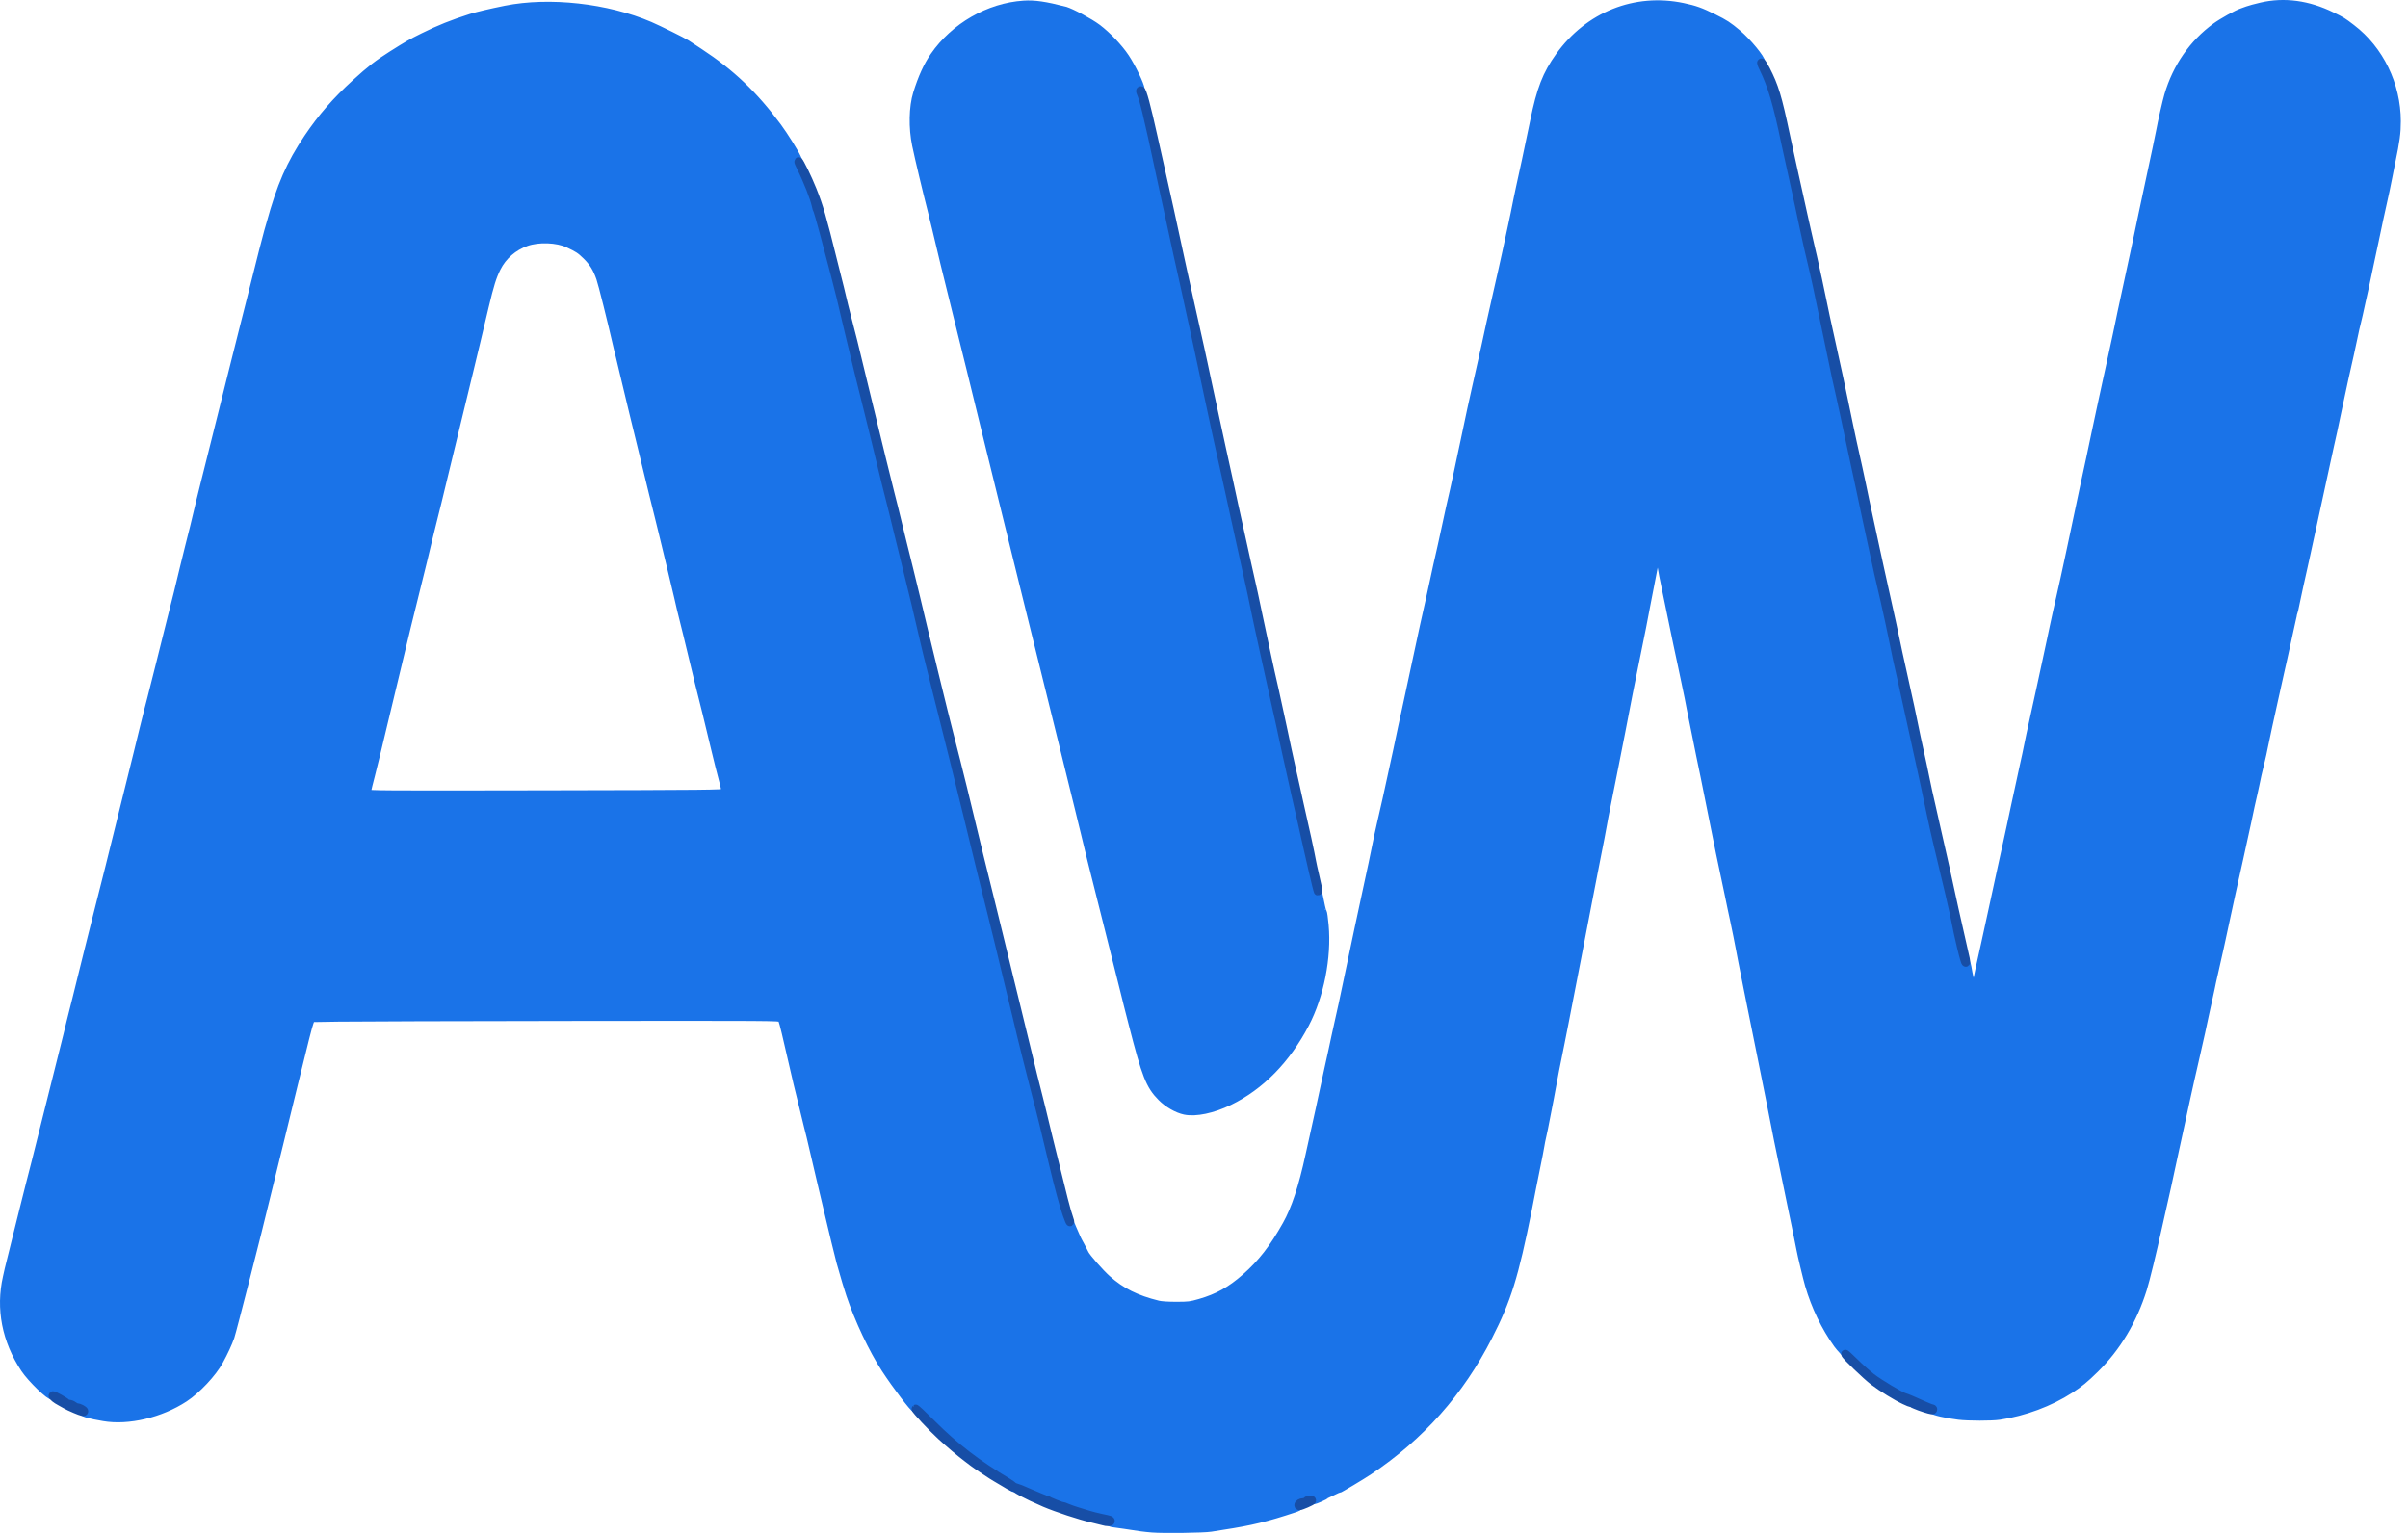 <svg width="287" height="183" viewBox="0 0 287 183" fill="none" xmlns="http://www.w3.org/2000/svg">
<path d="M137.324 182.198C136.343 182.115 135.798 182.043 134.017 181.759C133.665 181.703 133.129 181.628 132.826 181.593C132.422 181.545 132.289 181.49 132.33 181.383C132.395 181.215 132.374 181.207 131.244 180.966C130.775 180.866 130.126 180.702 129.804 180.602C129.481 180.501 128.857 180.311 128.417 180.178C127.977 180.046 127.412 179.846 127.161 179.733C126.91 179.621 126.65 179.53 126.583 179.53C126.413 179.53 125.08 178.996 124.956 178.879C124.9 178.826 124.786 178.783 124.701 178.783C124.617 178.783 123.772 178.445 122.822 178.032C121.773 177.576 121.026 177.308 120.917 177.35C120.797 177.396 120.737 177.365 120.737 177.256C120.737 177.166 120.485 176.942 120.177 176.758C116.432 174.522 113.851 172.542 111.103 169.8C110.058 168.757 109.17 167.903 109.13 167.903C108.919 167.903 106.835 165.156 105.528 163.156C104.05 160.894 102.344 157.282 101.346 154.303C101.065 153.464 100.783 152.522 100.197 150.463C100.113 150.17 99.827 149.018 99.561 147.903C99.295 146.788 98.985 145.492 98.873 145.023C98.408 143.084 97.901 140.939 97.799 140.49C97.74 140.226 97.476 139.098 97.213 137.983C96.95 136.868 96.68 135.716 96.614 135.423C96.547 135.13 96.408 134.578 96.305 134.196C96.201 133.815 96.014 133.047 95.889 132.49C95.764 131.932 95.594 131.236 95.512 130.943C95.375 130.461 94.966 128.725 94.054 124.756C93.417 121.987 93.299 121.553 93.134 121.367C92.973 121.186 91.82 121.179 68.318 121.207C54.762 121.223 42.185 121.26 40.369 121.29L37.067 121.343L36.875 121.876C36.689 122.394 36.313 123.871 34.988 129.29C34.636 130.727 33.867 133.871 33.279 136.276C32.691 138.682 32.082 141.154 31.926 141.77C31.769 142.386 31.58 143.154 31.506 143.476C30.91 146.043 27.672 158.704 27.446 159.351C27.179 160.113 26.702 161.146 26.117 162.222C25.332 163.668 23.447 165.68 21.969 166.647C19.11 168.517 15.281 169.423 12.364 168.919C10.705 168.633 9.924 168.42 9.981 168.27C10.038 168.121 9.51 167.796 9.213 167.796C9.116 167.796 8.915 167.7 8.766 167.583C8.617 167.466 8.384 167.37 8.249 167.37C8.114 167.37 7.977 167.328 7.945 167.276C7.829 167.088 6.385 166.294 6.278 166.36C6.012 166.524 3.742 164.33 2.963 163.155C0.732 159.792 -0.007 156.001 0.843 152.276C0.896 152.042 0.993 151.61 1.057 151.316C1.121 151.023 1.585 149.151 2.089 147.156C2.592 145.162 3.041 143.362 3.086 143.156C3.132 142.951 3.367 142.015 3.61 141.076C3.853 140.138 4.143 139.01 4.254 138.57C5.002 135.612 6.864 128.175 7.366 126.143C7.597 125.204 7.909 123.956 8.059 123.37C8.21 122.783 8.372 122.111 8.42 121.876C8.469 121.642 8.609 121.084 8.732 120.637C8.855 120.19 9.025 119.518 9.109 119.143C9.193 118.769 9.53 117.407 9.858 116.116C10.186 114.826 10.495 113.578 10.546 113.343C10.595 113.108 11.029 111.38 11.509 109.503C12.562 105.383 13.46 101.794 15.029 95.423C15.679 92.783 16.305 90.263 16.419 89.823C16.533 89.383 16.845 88.111 17.111 86.996C17.377 85.882 17.64 84.826 17.695 84.65C17.751 84.474 17.913 83.85 18.057 83.263C18.2 82.676 18.661 80.852 19.08 79.21C19.5 77.567 19.883 76.031 19.932 75.796C19.982 75.562 20.216 74.626 20.454 73.716C20.692 72.807 21.037 71.439 21.221 70.676C21.405 69.914 21.723 68.594 21.928 67.743C22.133 66.892 22.394 65.836 22.507 65.396C22.929 63.755 23.49 61.482 23.625 60.863C23.701 60.511 23.81 60.055 23.866 59.85C23.922 59.644 24.136 58.78 24.341 57.93C24.547 57.079 25.203 54.463 25.798 52.116C26.394 49.77 26.921 47.658 26.971 47.423C27.02 47.188 27.283 46.132 27.555 45.076C27.827 44.02 28.14 42.772 28.251 42.303C28.362 41.834 28.845 39.914 29.325 38.036C29.805 36.159 30.333 34.071 30.498 33.396C30.966 31.488 31.863 27.982 31.98 27.604C32.038 27.416 32.158 26.999 32.247 26.676C33.489 22.155 34.628 19.549 36.713 16.456C38.371 13.996 40.068 12.047 42.418 9.907C44.187 8.296 45.083 7.6 46.722 6.565C48.687 5.326 48.971 5.163 50.485 4.412C52.383 3.471 53.906 2.861 56.161 2.14C56.878 1.911 58.487 1.532 60.257 1.175C65.448 0.129 72.344 0.893 77.43 3.077C78.477 3.526 81.41 4.979 81.804 5.243C81.951 5.341 82.645 5.799 83.348 6.259C87.108 8.723 89.858 11.343 92.657 15.127C93.43 16.171 94.723 18.238 94.979 18.836C95.079 19.071 95.273 19.503 95.409 19.796C96.254 21.618 96.462 22.107 96.805 23.083C97.015 23.681 97.222 24.341 97.264 24.551C97.307 24.761 97.374 24.985 97.414 25.049C97.487 25.167 97.796 26.23 98.214 27.796C99.239 31.637 100.042 34.717 100.201 35.423C100.274 35.746 100.534 36.85 100.779 37.876C101.024 38.903 101.292 40.031 101.376 40.383C102.007 43.041 102.909 46.722 103.442 48.81C103.622 49.514 104.036 51.194 104.362 52.543C104.689 53.892 105.026 55.284 105.112 55.636C105.198 55.988 105.414 56.876 105.591 57.61C105.768 58.343 106.011 59.303 106.13 59.743C106.249 60.183 106.411 60.831 106.489 61.183C106.568 61.535 106.755 62.303 106.905 62.89C107.056 63.476 107.373 64.772 107.612 65.77C107.85 66.767 108.139 67.943 108.255 68.383C108.563 69.554 109.691 74.289 110.061 75.956C110.236 76.748 110.769 78.932 111.245 80.81C112.513 85.813 114.782 94.926 115.295 97.076C115.851 99.41 117.913 107.806 118.123 108.596C118.305 109.277 119.518 114.265 120.575 118.676C120.772 119.498 121.086 120.794 121.272 121.556C121.459 122.319 121.652 123.135 121.702 123.37C121.752 123.604 122.037 124.756 122.336 125.93C122.635 127.103 123.048 128.735 123.255 129.556C123.462 130.378 123.722 131.386 123.834 131.796C124.026 132.502 124.522 134.543 125.533 138.783C126.464 142.693 127.129 144.938 127.805 146.463C127.922 146.727 128.111 147.159 128.225 147.423C128.339 147.687 128.478 147.975 128.534 148.063C128.589 148.151 128.707 148.367 128.794 148.543C128.882 148.719 128.995 148.935 129.046 149.023C129.097 149.111 129.201 149.316 129.278 149.479C129.483 149.918 131.095 151.755 131.925 152.497C133.625 154.015 135.39 154.898 138.017 155.545C138.381 155.635 139.212 155.689 140.204 155.688C141.687 155.686 141.892 155.661 143.016 155.339C145.145 154.729 146.708 153.859 148.471 152.304C150.397 150.605 151.774 148.833 153.35 146.025C154.41 144.136 155.266 141.546 156.097 137.716C156.307 136.748 156.594 135.452 156.735 134.836C156.971 133.806 157.494 131.405 158.302 127.636C158.478 126.815 158.71 125.759 158.819 125.29C158.927 124.82 159.092 124.052 159.185 123.583C159.277 123.114 159.447 122.346 159.561 121.876C159.676 121.407 159.895 120.423 160.048 119.69C160.315 118.408 160.603 117.041 161.43 113.13C161.64 112.132 161.858 111.1 161.913 110.836C161.968 110.572 162.112 109.9 162.234 109.343C162.355 108.786 162.577 107.754 162.726 107.05C163.247 104.594 163.385 103.95 163.61 102.943C163.735 102.386 163.905 101.558 163.989 101.103C164.072 100.649 164.211 99.977 164.298 99.61C164.385 99.243 164.51 98.679 164.578 98.356C164.69 97.814 164.892 96.931 165.271 95.316C165.354 94.964 165.642 93.644 165.912 92.383C166.181 91.122 166.47 89.802 166.552 89.45C166.635 89.098 166.777 88.426 166.868 87.956C166.96 87.487 167.081 86.911 167.138 86.676C167.194 86.442 167.363 85.674 167.512 84.97C167.662 84.266 167.879 83.258 167.995 82.73C168.111 82.202 168.471 80.522 168.796 78.996C169.535 75.519 170.057 73.133 170.394 71.681C170.539 71.06 170.754 70.076 170.873 69.494C170.992 68.912 171.183 68.028 171.298 67.53C171.724 65.679 172.067 64.137 172.308 62.996C172.627 61.484 173.068 59.492 173.325 58.41C173.436 57.94 173.65 56.956 173.801 56.223C173.951 55.49 174.119 54.698 174.173 54.463C174.228 54.228 174.398 53.436 174.55 52.703C175.036 50.367 175.25 49.354 175.351 48.916C175.405 48.682 175.67 47.482 175.94 46.25C176.21 45.018 176.529 43.602 176.648 43.103C176.768 42.604 176.952 41.788 177.057 41.29C177.397 39.685 177.891 37.45 178.391 35.263C178.659 34.09 178.969 32.722 179.079 32.223C179.189 31.724 179.359 30.956 179.458 30.516C179.712 29.374 180.037 27.876 180.152 27.316C180.207 27.052 180.375 26.26 180.526 25.556C180.677 24.852 180.844 24.027 180.896 23.723C180.948 23.419 181.064 22.867 181.153 22.497C181.347 21.694 182.315 17.157 182.868 14.463C183.654 10.633 184.336 8.881 185.876 6.728C189.339 1.886 194.903 -0.337 200.574 0.855C201.994 1.154 202.682 1.4 204.204 2.155C205.591 2.843 205.948 3.076 207.082 4.03C208.25 5.013 209.91 7.032 209.91 7.469C209.91 7.532 210.034 7.836 210.184 8.144C211.185 10.191 211.834 12.391 212.787 16.97C212.891 17.468 213.175 18.764 213.419 19.85C213.663 20.935 213.958 22.279 214.076 22.836C214.194 23.394 214.359 24.162 214.443 24.543C214.528 24.924 214.768 26.052 214.977 27.05C215.317 28.677 215.534 29.628 216.215 32.49C216.327 32.959 216.487 33.679 216.571 34.09C216.655 34.5 216.876 35.556 217.062 36.436C217.915 40.485 218.32 42.428 218.44 43.05C218.617 43.969 218.991 45.702 219.238 46.75C219.381 47.355 219.643 48.546 219.82 49.396C219.997 50.247 220.266 51.519 220.418 52.223C220.57 52.927 220.832 54.151 221 54.943C221.168 55.735 221.452 57.055 221.632 57.876C221.811 58.698 222.034 59.754 222.128 60.223C222.222 60.692 222.365 61.364 222.446 61.716C222.527 62.068 222.792 63.292 223.034 64.436C223.714 67.642 224.072 69.248 224.628 71.583C224.815 72.365 225.511 75.592 225.663 76.383C225.923 77.729 226.236 79.182 226.663 81.023C226.841 81.789 227.69 85.664 228.264 88.33C228.535 89.585 228.725 90.452 229.001 91.69C229.249 92.798 229.728 95.049 230.126 96.97C230.278 97.703 230.444 98.471 230.496 98.676C230.548 98.882 230.718 99.626 230.874 100.33C231.03 101.034 231.339 102.33 231.56 103.21C231.781 104.09 232.108 105.458 232.286 106.25C232.465 107.042 232.69 108.026 232.787 108.436C232.883 108.847 233.031 109.543 233.114 109.983C233.281 110.858 233.348 111.163 233.683 112.596C234.016 114.021 234.202 114.673 234.316 114.816C234.373 114.886 234.442 115.111 234.471 115.316C234.576 116.074 234.985 117.82 235.079 117.914C235.262 118.097 235.499 117.888 235.568 117.482C235.734 116.517 236.054 115.004 236.636 112.436C236.776 111.82 237.132 110.188 237.427 108.81C237.722 107.431 238.035 105.991 238.122 105.61C238.21 105.228 238.397 104.364 238.538 103.69C238.679 103.015 238.974 101.671 239.194 100.703C239.413 99.735 239.627 98.751 239.67 98.516C239.713 98.282 239.948 97.178 240.193 96.063C240.439 94.948 240.735 93.58 240.852 93.023C240.97 92.466 241.11 91.818 241.164 91.583C241.367 90.7 241.706 89.111 241.801 88.596C241.855 88.303 241.945 87.871 242 87.636C242.135 87.058 242.829 83.899 243.194 82.196C243.358 81.434 243.669 79.994 243.886 78.996C244.103 77.999 244.371 76.751 244.482 76.223C244.594 75.695 244.73 75.047 244.786 74.783C245.037 73.6 245.328 72.289 245.593 71.156C245.75 70.482 245.965 69.522 246.07 69.023C246.176 68.524 246.455 67.228 246.692 66.143C246.929 65.058 247.154 64.002 247.192 63.796C247.262 63.423 247.524 62.183 248.32 58.463C248.702 56.681 248.83 56.086 249.172 54.516C249.23 54.252 249.493 53.004 249.756 51.743C250.02 50.482 250.281 49.258 250.336 49.023C250.39 48.788 250.535 48.116 250.658 47.53C250.78 46.943 250.994 45.959 251.133 45.343C251.271 44.727 251.488 43.743 251.613 43.156C251.998 41.36 252.041 41.16 252.25 40.223C252.362 39.724 252.483 39.148 252.521 38.943C252.559 38.738 252.728 37.922 252.898 37.13C253.988 32.034 254.211 31.003 254.406 30.143C254.526 29.615 254.71 28.751 254.816 28.223C254.922 27.695 255.184 26.447 255.398 25.45C255.612 24.452 255.935 22.94 256.116 22.09C256.296 21.239 256.481 20.375 256.527 20.17C256.745 19.19 257.412 16.009 257.488 15.583C257.663 14.604 258.238 12.092 258.452 11.37C259.449 8.003 261.393 5.196 264.097 3.219C264.897 2.634 266.644 1.665 267.244 1.472C267.361 1.435 267.649 1.331 267.884 1.241C268.118 1.152 268.863 0.951 269.537 0.794C272.257 0.163 275.107 0.55 277.908 1.93C279.175 2.554 279.165 2.548 280.265 3.387C283.61 5.942 285.642 10.119 285.645 14.45C285.646 15.839 285.516 16.798 284.988 19.316C284.872 19.874 284.709 20.69 284.627 21.13C284.545 21.57 284.403 22.266 284.312 22.676C284.221 23.087 284.052 23.855 283.937 24.383C283.822 24.911 283.653 25.679 283.561 26.09C283.468 26.5 283.353 27.052 283.303 27.316C283.254 27.58 283.117 28.228 282.999 28.756C282.881 29.284 282.589 30.652 282.35 31.796C281.874 34.071 281.803 34.399 281.495 35.743C281.381 36.242 281.207 37.034 281.108 37.503C281.008 37.972 280.884 38.503 280.831 38.682C280.778 38.861 280.668 39.341 280.587 39.749C280.416 40.606 279.778 43.502 279.403 45.13C279.26 45.746 278.925 47.306 278.658 48.596C278.391 49.887 278.127 51.135 278.072 51.37C278.017 51.604 277.846 52.372 277.692 53.076C277.538 53.78 277.35 54.644 277.273 54.996C276.614 58.007 276.326 59.336 276.092 60.436C275.943 61.14 275.771 61.932 275.711 62.196C275.65 62.46 275.456 63.348 275.279 64.17C275.102 64.991 274.919 65.831 274.873 66.036C274.828 66.242 274.663 66.986 274.508 67.69C274.354 68.394 274.134 69.378 274.02 69.876C273.906 70.375 273.712 71.284 273.589 71.896C273.466 72.509 273.348 73.037 273.327 73.071C273.307 73.104 273.213 73.491 273.119 73.93C273.024 74.37 272.877 75.042 272.79 75.423C272.704 75.804 272.558 76.476 272.465 76.916C272.372 77.356 272.207 78.1 272.098 78.57C271.989 79.039 271.822 79.783 271.726 80.223C271.499 81.263 271.151 82.829 271.027 83.37C270.738 84.631 269.82 88.877 269.748 89.29C269.702 89.554 269.569 90.154 269.453 90.623C269.123 91.96 268.895 92.963 268.793 93.522C268.741 93.805 268.644 94.252 268.577 94.516C268.46 94.98 268.03 96.945 267.831 97.93C267.694 98.608 267.386 100.015 266.875 102.303C266.167 105.474 266.108 105.737 265.96 106.41C265.609 108.008 265.478 108.614 265.268 109.61C265.011 110.831 264.903 111.333 264.751 112.01C264.691 112.274 264.57 112.826 264.483 113.236C264.395 113.647 264.145 114.751 263.929 115.69C263.712 116.628 263.497 117.612 263.451 117.876C263.404 118.14 263.263 118.788 263.136 119.316C263.009 119.844 262.84 120.612 262.76 121.023C262.681 121.434 262.491 122.322 262.338 122.996C262.186 123.671 261.893 124.967 261.689 125.876C261.484 126.786 261.199 128.034 261.056 128.65C260.913 129.266 260.678 130.322 260.535 130.996C260.392 131.671 260.152 132.775 260.003 133.45C259.853 134.124 259.654 135.036 259.561 135.476C259.467 135.916 259.3 136.684 259.189 137.183C259.078 137.682 258.886 138.57 258.763 139.156C258.5 140.41 258.083 142.308 257.788 143.583C257.562 144.562 257.483 144.914 257.213 146.143C256.521 149.297 255.729 152.547 255.38 153.663C254.212 157.399 252.289 160.609 249.681 163.177C248.469 164.37 247.843 164.884 246.713 165.615C244.284 167.186 241.272 168.309 238.284 168.757C237.375 168.894 234.61 168.892 233.474 168.754C231.983 168.574 230.391 168.208 230.391 168.047C230.391 167.968 230.325 167.903 230.246 167.903C230.166 167.903 229.722 167.732 229.259 167.523C228.796 167.315 228.297 167.094 228.151 167.032C228.004 166.971 227.74 166.857 227.564 166.779C227.388 166.701 227.13 166.605 226.992 166.566C226.482 166.421 223.956 164.908 223.054 164.206C221.935 163.337 219.603 161.035 219.027 160.231C217.55 158.172 216.372 155.726 215.631 153.183C215.401 152.391 214.71 149.513 214.607 148.916C214.534 148.494 213.647 144.155 213.429 143.156C213.337 142.734 213.105 141.605 212.475 138.516C212.236 137.343 211.992 136.167 211.934 135.903C211.876 135.639 211.658 134.535 211.451 133.45C211.243 132.364 211.025 131.26 210.967 130.996C210.909 130.732 210.408 128.236 209.853 125.45C209.299 122.663 208.626 119.327 208.359 118.036C208.092 116.746 207.782 115.186 207.67 114.57C207.558 113.954 207.416 113.21 207.354 112.916C207.293 112.623 207.172 112.002 207.085 111.536C206.998 111.07 206.824 110.23 206.699 109.669C206.574 109.109 206.449 108.53 206.423 108.383C206.396 108.236 206.238 107.468 206.07 106.676C205.903 105.884 205.64 104.636 205.486 103.903C205.333 103.17 205.116 102.138 205.004 101.61C204.893 101.082 204.506 99.162 204.144 97.343C203.439 93.803 202.797 90.644 202.659 90.036C202.612 89.831 202.399 88.775 202.186 87.69C201.973 86.604 201.777 85.644 201.751 85.556C201.725 85.468 201.63 84.988 201.539 84.49C201.449 83.991 201.332 83.391 201.281 83.156C201.229 82.922 201.059 82.106 200.904 81.343C200.748 80.58 200.552 79.644 200.467 79.263C200.254 78.306 199.628 75.323 199.302 73.716C199.153 72.983 198.861 71.567 198.652 70.57C198.28 68.793 198.171 68.224 197.954 66.951C197.895 66.603 197.822 66.279 197.792 66.231C197.72 66.114 197.458 66.119 197.384 66.239C197.321 66.34 197.022 67.826 196.22 72.01C195.956 73.388 195.717 74.636 195.689 74.783C195.568 75.416 194.643 79.983 194.505 80.631C194.327 81.466 194.032 82.971 193.215 87.21C192.887 88.911 192.499 90.879 192.352 91.583C192.205 92.287 192.042 93.103 191.99 93.396C191.939 93.69 191.724 94.765 191.513 95.787C191.302 96.808 191.089 97.912 191.039 98.24C190.989 98.568 190.849 99.316 190.729 99.903C190.609 100.49 190.311 102.002 190.068 103.263C189.825 104.524 189.462 106.396 189.26 107.423C188.739 110.072 188.297 112.368 187.986 114.036C187.717 115.477 187.583 116.165 186.969 119.263C186.789 120.172 186.552 121.396 186.442 121.983C186.332 122.57 186.123 123.626 185.978 124.33C185.512 126.583 185.037 129.007 184.953 129.556C184.908 129.85 184.797 130.45 184.705 130.89C184.613 131.33 184.412 132.362 184.258 133.183C184.104 134.004 183.904 134.988 183.813 135.37C183.721 135.751 183.607 136.327 183.559 136.65C183.51 136.972 183.281 138.148 183.05 139.263C182.819 140.378 182.607 141.434 182.579 141.61C182.551 141.786 182.326 142.938 182.079 144.17C180.475 152.164 179.624 154.901 177.372 159.316C173.996 165.934 169.319 171.198 163.137 175.338C162.279 175.913 159.617 177.503 159.513 177.503C159.49 177.503 158.836 177.814 158.058 178.194C156.864 178.779 156.585 178.876 156.259 178.824C155.979 178.78 155.835 178.809 155.732 178.933C155.655 179.026 155.459 179.103 155.297 179.103C154.992 179.103 154.702 179.343 154.805 179.51C154.838 179.563 154.614 179.69 154.307 179.792C150.962 180.91 149.055 181.373 145.697 181.883C145.257 181.95 144.633 182.05 144.311 182.105C143.505 182.243 138.631 182.308 137.324 182.198ZM86.349 94.497C86.511 94.335 86.502 94.237 86.234 93.166C86.075 92.53 85.859 91.698 85.755 91.316C85.65 90.935 85.433 90.047 85.272 89.343C84.958 87.97 83.472 81.908 83.297 81.29C83.239 81.084 82.972 79.98 82.703 78.836C82.434 77.692 82.075 76.204 81.905 75.53C81.293 73.103 80.936 71.628 80.845 71.156C80.794 70.892 80.416 69.308 80.006 67.636C79.596 65.964 79.136 64.068 78.986 63.423C78.835 62.778 78.664 62.082 78.606 61.876C78.509 61.532 77.38 56.927 76.527 53.396C76.329 52.575 75.855 50.631 75.474 49.076C75.093 47.522 74.61 45.506 74.399 44.596C74.189 43.687 73.971 42.775 73.914 42.57C73.858 42.364 73.74 41.884 73.652 41.503C72.864 38.07 71.801 33.826 71.557 33.13C71.15 31.971 70.695 31.237 69.903 30.463C69.186 29.762 68.915 29.583 67.728 29.029C66.405 28.412 64.185 28.329 62.723 28.842C61.177 29.384 59.912 30.488 59.196 31.917C58.679 32.951 58.368 33.945 57.749 36.543C57.484 37.658 57.221 38.762 57.165 38.996C57.109 39.231 56.915 40.047 56.734 40.81C56.554 41.572 56.196 43.06 55.938 44.116C55.296 46.751 54.03 51.972 53.532 54.036C52.323 59.046 51.609 61.97 51.512 62.303C51.453 62.508 51.234 63.396 51.026 64.276C50.596 66.095 50.249 67.517 49.488 70.57C48.703 73.722 48.157 75.958 47.665 78.036C47.441 78.982 46.628 82.362 45.702 86.196C45.37 87.575 44.978 89.207 44.832 89.823C44.686 90.439 44.394 91.615 44.183 92.436C43.691 94.355 43.688 94.374 43.767 94.581C43.828 94.741 45.484 94.752 65.004 94.713C84.434 94.675 86.189 94.657 86.349 94.497Z" fill="#1a73e8" stroke="#1a73e8"/>
<path d="M127.158 144.785C126.78 143.713 126.175 141.48 125.533 138.783C124.522 134.543 124.026 132.502 123.834 131.796C123.722 131.386 123.462 130.378 123.255 129.556C123.048 128.735 122.635 127.103 122.336 125.93C122.037 124.756 121.752 123.604 121.702 123.37C121.652 123.135 121.459 122.319 121.272 121.556C121.086 120.794 120.772 119.498 120.575 118.676C119.518 114.265 118.305 109.277 118.123 108.596C117.913 107.806 115.851 99.41 115.295 97.076C114.782 94.926 112.513 85.813 111.245 80.81C110.769 78.932 110.236 76.748 110.061 75.956C109.691 74.289 108.563 69.554 108.255 68.383C108.139 67.943 107.85 66.767 107.612 65.77C107.373 64.772 107.056 63.476 106.905 62.89C106.755 62.303 106.568 61.535 106.489 61.183C106.411 60.831 106.249 60.183 106.13 59.743C106.011 59.303 105.768 58.343 105.591 57.61C105.414 56.876 105.198 55.988 105.112 55.636C105.026 55.284 104.689 53.892 104.362 52.543C104.036 51.194 103.622 49.514 103.442 48.81C102.909 46.722 102.006 43.041 101.376 40.383C101.292 40.031 101.024 38.903 100.779 37.876C100.534 36.85 100.274 35.746 100.201 35.423C100.042 34.717 99.239 31.637 98.214 27.796C97.796 26.23 97.487 25.167 97.414 25.049C97.374 24.985 97.307 24.761 97.264 24.551C97.077 23.628 96.237 21.489 95.443 19.917C95.269 19.572 95.148 19.27 95.173 19.245C95.256 19.162 96.289 21.277 96.826 22.629C97.643 24.687 97.957 25.773 99.292 31.159C99.648 32.595 100.01 34.035 100.097 34.358C100.184 34.682 100.298 35.162 100.352 35.425C100.406 35.688 100.715 36.935 101.041 38.196C101.366 39.458 101.655 40.586 101.684 40.703C101.712 40.82 101.905 41.612 102.112 42.463C102.319 43.314 102.807 45.33 103.198 46.943C104.503 52.34 106.016 58.513 106.125 58.89C106.225 59.236 106.651 60.964 107.572 64.756C107.778 65.607 108.112 66.951 108.314 67.743C108.516 68.535 108.901 70.119 109.17 71.263C110.14 75.387 112.695 85.861 113.112 87.423C113.343 88.286 114.56 93.113 114.766 93.983C115.526 97.187 118.013 107.37 118.388 108.81C118.502 109.25 118.82 110.546 119.093 111.69C119.367 112.834 119.893 114.994 120.263 116.49C120.633 117.986 121.057 119.714 121.204 120.33C121.511 121.609 122.44 125.426 123.152 128.33C123.419 129.415 123.721 130.615 123.825 130.996C123.928 131.378 124.066 131.93 124.13 132.223C124.195 132.516 124.583 134.124 124.993 135.796C126.835 143.31 127.088 144.297 127.399 145.173C127.491 145.431 127.548 145.661 127.527 145.682C127.506 145.703 127.34 145.3 127.158 144.785Z" fill="#174ea6" stroke="#174ea6"/>
<path d="M229.431 167.89C229.049 167.773 228.534 167.583 228.285 167.47C228.036 167.356 227.806 167.263 227.774 167.263C227.742 167.263 227.393 167.114 226.999 166.932C226.04 166.488 224.342 165.441 223.304 164.653C222.444 164 219.937 161.584 219.937 161.408C219.937 161.355 220.429 161.801 221.031 162.399C221.632 162.997 222.542 163.811 223.054 164.208C223.958 164.909 226.484 166.422 226.992 166.566C227.131 166.605 227.388 166.701 227.564 166.779C227.74 166.857 228.004 166.971 228.151 167.032C228.297 167.094 228.796 167.315 229.259 167.523C229.722 167.732 230.166 167.903 230.246 167.903C230.325 167.903 230.391 167.951 230.391 168.01C230.391 168.157 230.231 168.137 229.431 167.89Z" fill="#174ea6" stroke="#174ea6"/>
<path d="M131.51 181.347C131.364 181.3 130.764 181.151 130.177 181.016C128.735 180.684 125.957 179.771 124.524 179.159C122.317 178.216 120.589 177.29 121.036 177.29C121.083 177.29 121.887 177.625 122.823 178.034C123.758 178.444 124.598 178.78 124.689 178.781C124.78 178.782 124.9 178.826 124.956 178.879C125.08 178.996 126.413 179.53 126.583 179.53C126.65 179.53 126.91 179.621 127.161 179.733C127.412 179.846 127.977 180.046 128.417 180.178C128.857 180.311 129.481 180.501 129.804 180.602C130.126 180.702 130.774 180.866 131.244 180.966C132.335 181.199 132.364 181.209 132.364 181.34C132.364 181.467 131.897 181.471 131.51 181.347Z" fill="#174ea6" stroke="#174ea6"/>
<path d="M154.764 179.444C154.764 179.27 155.029 179.103 155.306 179.103C155.463 179.103 155.651 179.031 155.724 178.943C155.867 178.771 156.364 178.721 156.364 178.878C156.364 178.971 155.082 179.53 154.87 179.53C154.811 179.53 154.764 179.491 154.764 179.444Z" fill="#174ea6" stroke="#174ea6"/>
<path d="M8.943 167.974C8.499 167.788 8.019 167.563 7.876 167.473C7.734 167.383 7.435 167.215 7.212 167.1C6.67 166.818 6.214 166.446 6.302 166.356C6.375 166.283 7.838 167.103 7.945 167.276C7.977 167.328 8.114 167.37 8.249 167.37C8.384 167.37 8.617 167.466 8.766 167.583C8.915 167.7 9.116 167.796 9.213 167.796C9.452 167.796 10.017 168.098 10.017 168.226C10.017 168.386 9.818 168.339 8.943 167.974Z" fill="#174ea6" stroke="#174ea6"/>
<path d="M119.724 176.753C119.255 176.467 118.799 176.198 118.711 176.156C118.493 176.053 116.382 174.648 116.022 174.368C115.864 174.244 115.51 173.975 115.236 173.77C114.473 173.199 113.213 172.133 112.163 171.171C111.1 170.198 109.063 168.022 109.141 167.943C109.169 167.915 110.05 168.748 111.098 169.795C113.852 172.542 116.43 174.52 120.177 176.758C120.485 176.942 120.737 177.136 120.737 177.191C120.737 177.35 120.623 177.301 119.724 176.753Z" fill="#174ea6" stroke="#174ea6"/>
<path d="M234.125 114.34C234.06 114.085 233.983 113.808 233.954 113.724C233.909 113.589 233.648 112.484 233.363 111.21C233.31 110.975 233.198 110.423 233.114 109.983C233.03 109.543 232.883 108.847 232.786 108.436C232.69 108.026 232.465 107.042 232.286 106.25C232.108 105.458 231.78 104.09 231.56 103.21C231.339 102.33 231.03 101.034 230.874 100.33C230.718 99.626 230.548 98.882 230.496 98.676C230.444 98.471 230.278 97.703 230.126 96.97C229.728 95.049 229.249 92.798 229.001 91.69C228.725 90.452 228.535 89.585 228.264 88.33C227.69 85.664 226.841 81.789 226.663 81.023C226.236 79.182 225.923 77.729 225.663 76.383C225.511 75.592 224.815 72.365 224.628 71.583C224.072 69.248 223.713 67.642 223.034 64.436C222.792 63.292 222.527 62.068 222.446 61.716C222.365 61.364 222.222 60.692 222.128 60.223C222.034 59.754 221.811 58.698 221.632 57.876C221.452 57.055 221.168 55.735 221 54.943C220.832 54.151 220.57 52.927 220.418 52.223C220.266 51.519 219.997 50.247 219.82 49.396C219.643 48.546 219.381 47.355 219.238 46.75C218.991 45.702 218.617 43.969 218.44 43.05C218.32 42.428 217.915 40.485 217.061 36.436C216.876 35.556 216.655 34.5 216.571 34.09C216.487 33.679 216.327 32.959 216.215 32.49C215.534 29.628 215.317 28.676 214.976 27.05C214.768 26.052 214.528 24.924 214.443 24.543C214.359 24.162 214.194 23.394 214.076 22.836C213.958 22.279 213.663 20.935 213.419 19.85C213.175 18.764 212.891 17.468 212.787 16.97C211.832 12.383 211.186 10.193 210.179 8.132C209.702 7.156 209.944 7.295 210.458 8.292C211.489 10.291 211.875 11.567 212.844 16.17C212.992 16.874 213.207 17.858 213.32 18.356C213.434 18.855 213.602 19.623 213.693 20.063C213.784 20.503 214.077 21.823 214.344 22.996C214.611 24.17 214.871 25.346 214.922 25.61C214.973 25.874 215.161 26.714 215.34 27.476C215.518 28.239 215.721 29.127 215.79 29.45C215.859 29.772 215.982 30.3 216.063 30.623C216.199 31.159 217.121 35.435 217.236 36.063C217.34 36.627 217.714 38.361 218.34 41.183C218.698 42.796 219.081 44.548 219.191 45.076C219.301 45.604 219.564 46.852 219.775 47.85C219.986 48.847 220.255 50.143 220.373 50.73C220.49 51.316 220.679 52.204 220.792 52.703C221.179 54.415 221.889 57.663 221.934 57.93C221.959 58.076 222.123 58.868 222.3 59.69C223.031 63.095 223.152 63.656 223.245 64.063C223.299 64.298 223.444 64.97 223.567 65.556C223.69 66.143 223.905 67.127 224.044 67.743C224.182 68.359 224.516 69.871 224.786 71.103C225.055 72.335 225.368 73.751 225.482 74.25C225.595 74.748 225.764 75.54 225.858 76.01C226.015 76.796 226.336 78.272 226.878 80.703C227.495 83.47 227.97 85.662 228.044 86.09C228.122 86.539 228.605 88.789 229.12 91.103C229.245 91.66 229.386 92.345 229.436 92.625C229.516 93.083 230.022 95.399 230.281 96.49C230.336 96.724 230.602 97.9 230.87 99.103C231.139 100.306 231.45 101.674 231.56 102.143C231.671 102.612 231.859 103.452 231.978 104.01C232.581 106.827 233.291 110.027 233.813 112.276C234.316 114.444 234.364 114.685 234.302 114.747C234.27 114.779 234.191 114.596 234.125 114.34Z" fill="#174ea6" stroke="#174ea6"/>
<path d="M141.217 132.38C140.326 132.195 139.203 131.55 138.452 130.793C137.06 129.39 136.593 128.206 135.039 122.143C134.867 121.468 134.596 120.412 134.437 119.796C134.279 119.18 134.089 118.412 134.014 118.09C133.94 117.767 133.031 114.143 131.994 110.036C130.146 102.721 129.606 100.549 129.313 99.263C129.233 98.911 129.068 98.239 128.947 97.77C128.826 97.3 128.681 96.706 128.626 96.45C128.571 96.193 127.808 93.097 126.93 89.57C125.15 82.413 122.827 73.017 122.073 69.93C121.801 68.815 120.931 65.287 120.14 62.09C119.35 58.892 118.606 55.868 118.487 55.37C118.369 54.871 118.179 54.103 118.065 53.663C117.866 52.894 116.148 45.879 115.727 44.116C115.418 42.823 115.273 42.238 114.077 37.45C113.469 35.015 112.795 32.279 112.579 31.37C111.767 27.952 111.234 25.744 111.035 24.97C110.469 22.777 109.533 18.837 109.21 17.29C108.782 15.241 108.83 12.757 109.328 11.156C109.913 9.276 110.563 7.849 111.356 6.701C113.778 3.196 117.865 0.848 122.017 0.575C123.295 0.491 124.544 0.673 126.915 1.287C127.62 1.47 129.867 2.678 130.772 3.36C131.948 4.246 133.331 5.702 134.112 6.877C134.865 8.008 135.902 10.168 135.938 10.676C135.952 10.882 136.038 11.242 136.129 11.476C136.311 11.949 136.893 14.303 137.316 16.276C138.168 20.256 138.574 22.14 138.766 22.996C139.06 24.31 139.246 25.163 139.498 26.356C139.968 28.573 140.766 32.215 141.112 33.716C141.297 34.519 142.314 39.175 142.614 40.596C142.677 40.89 142.817 41.538 142.926 42.036C143.035 42.535 143.225 43.423 143.348 44.01C143.472 44.596 143.643 45.4 143.728 45.796C143.814 46.192 143.952 46.84 144.036 47.236C144.309 48.529 144.64 50.071 144.854 51.05C144.97 51.578 145.132 52.322 145.215 52.703C145.371 53.427 145.634 54.613 146.017 56.33C146.141 56.887 146.311 57.655 146.394 58.036C146.478 58.418 146.641 59.162 146.757 59.69C146.874 60.218 147.067 61.106 147.186 61.663C147.376 62.544 148.25 66.515 148.748 68.756C149.085 70.269 149.313 71.331 149.424 71.903C149.487 72.226 149.632 72.922 149.747 73.45C149.861 73.978 150.078 74.986 150.228 75.69C150.378 76.394 150.545 77.162 150.6 77.396C150.655 77.631 150.798 78.279 150.919 78.836C151.201 80.14 151.859 83.122 152.002 83.743C152.063 84.007 152.153 84.415 152.203 84.65C152.253 84.884 152.367 85.388 152.456 85.77C152.545 86.151 152.721 86.967 152.847 87.583C152.974 88.199 153.164 89.087 153.271 89.556C153.377 90.026 153.569 90.89 153.698 91.476C154.133 93.463 154.582 95.462 155.186 98.09C155.293 98.559 155.48 99.399 155.6 99.956C155.78 100.786 156.82 105.353 157.217 107.05C157.272 107.284 157.37 107.752 157.434 108.088C157.499 108.424 157.59 108.723 157.637 108.752C157.684 108.781 157.784 109.495 157.859 110.339C158.197 114.132 157.296 118.689 155.545 122.036C153.315 126.299 150.228 129.449 146.497 131.267C144.532 132.224 142.513 132.65 141.217 132.38Z" fill="#1a73e8" stroke="#1a73e8"/>
<path d="M156.431 103.61C156.096 102.158 155.722 100.514 155.601 99.956C155.48 99.399 155.293 98.559 155.186 98.09C154.582 95.462 154.133 93.463 153.698 91.476C153.569 90.89 153.377 90.026 153.271 89.556C153.164 89.087 152.974 88.199 152.847 87.583C152.721 86.967 152.545 86.151 152.456 85.77C152.367 85.388 152.25 84.872 152.196 84.623C152.142 84.374 152.051 83.966 151.995 83.716C151.835 83.01 151.162 79.96 150.919 78.836C150.798 78.279 150.655 77.631 150.6 77.396C150.545 77.162 150.378 76.394 150.228 75.69C150.078 74.986 149.861 73.978 149.747 73.45C149.632 72.922 149.487 72.226 149.424 71.903C149.313 71.331 149.085 70.269 148.748 68.756C148.25 66.515 147.376 62.544 147.186 61.663C147.067 61.106 146.874 60.218 146.757 59.69C146.641 59.162 146.478 58.418 146.394 58.036C146.311 57.655 146.141 56.887 146.017 56.33C145.634 54.613 145.372 53.427 145.215 52.703C145.132 52.322 144.97 51.578 144.854 51.05C144.654 50.134 144.375 48.838 144.029 47.21C143.942 46.799 143.804 46.151 143.722 45.77C143.64 45.388 143.472 44.596 143.348 44.01C143.225 43.423 143.035 42.535 142.926 42.036C142.817 41.538 142.677 40.89 142.615 40.596C142.314 39.175 141.297 34.519 141.112 33.716C140.766 32.215 139.968 28.573 139.498 26.356C139.246 25.163 139.06 24.31 138.766 22.996C138.574 22.14 138.168 20.256 137.316 16.276C137.165 15.572 136.874 14.3 136.668 13.45C136.345 12.117 136.207 11.652 135.914 10.916C135.885 10.843 135.91 10.783 135.969 10.783C136.151 10.783 136.656 12.656 137.478 16.383C137.659 17.204 137.955 18.524 138.136 19.316C138.523 21.004 138.66 21.618 139.397 24.97C140.04 27.895 140.369 29.413 140.68 30.89C140.804 31.476 140.95 32.148 141.005 32.383C141.142 32.969 141.726 35.599 141.963 36.703C142.209 37.843 142.759 40.313 143.033 41.503C143.147 42.002 143.34 42.89 143.461 43.476C143.582 44.063 143.775 44.975 143.892 45.503C144.18 46.815 144.483 48.219 144.847 49.93C145.015 50.722 145.228 51.706 145.321 52.116C145.413 52.527 145.532 53.079 145.586 53.343C145.715 53.97 146.311 56.689 146.441 57.236C146.497 57.471 146.642 58.143 146.764 58.73C146.886 59.316 147.031 59.988 147.086 60.223C147.292 61.109 147.86 63.671 148.042 64.543C148.146 65.042 148.384 66.122 148.569 66.943C148.755 67.764 149.002 68.868 149.119 69.396C149.236 69.924 149.375 70.548 149.429 70.783C149.483 71.018 149.7 72.05 149.912 73.076C150.124 74.103 150.39 75.351 150.503 75.85C150.616 76.348 150.825 77.333 150.968 78.038C151.111 78.743 151.325 79.727 151.444 80.224C151.563 80.722 151.764 81.61 151.892 82.196C152.019 82.783 152.213 83.671 152.323 84.17C152.433 84.668 152.569 85.292 152.625 85.556C152.681 85.82 152.826 86.492 152.946 87.05C153.066 87.607 153.286 88.639 153.433 89.343C153.581 90.047 153.77 90.911 153.854 91.263C153.938 91.615 154.178 92.686 154.387 93.642C154.597 94.599 154.814 95.583 154.871 95.829C155.543 98.744 156.201 101.782 156.367 102.73C156.413 102.994 156.572 103.714 156.719 104.33C157.037 105.656 157.151 106.25 157.088 106.25C157.063 106.25 156.767 105.062 156.431 103.61Z" fill="#174ea6" stroke="#174ea6"/>
</svg>
